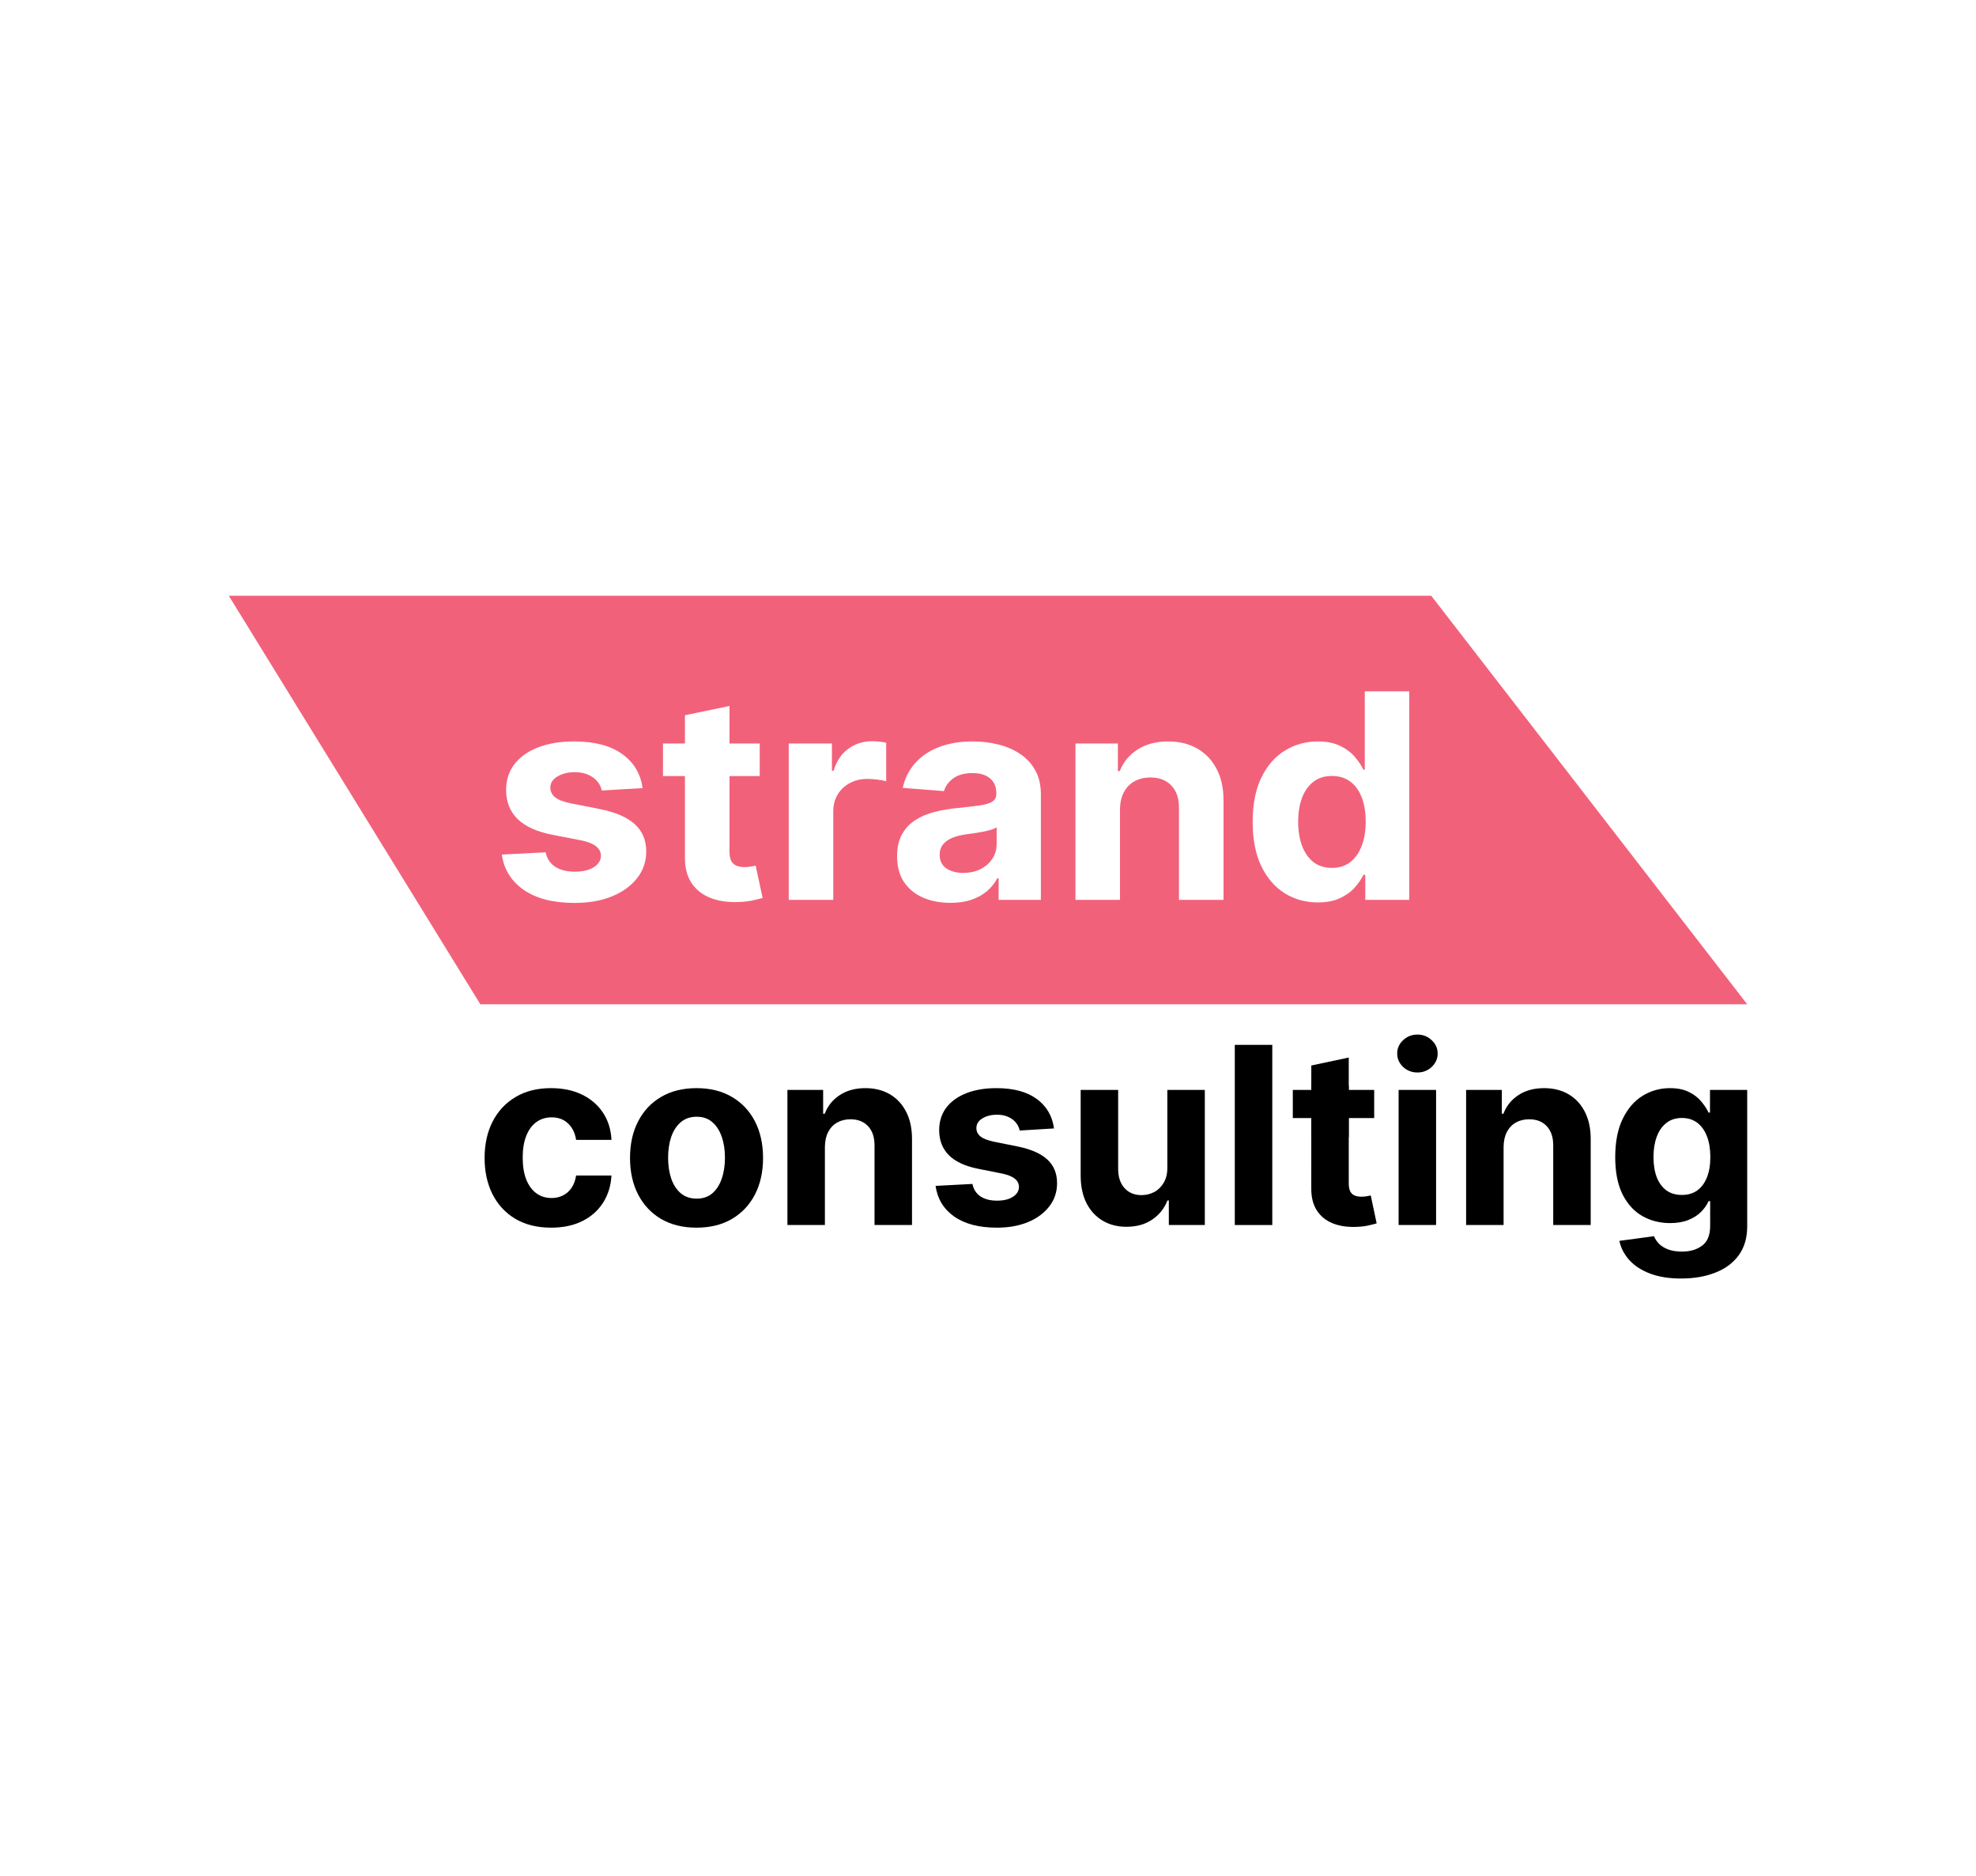 <svg xmlns="http://www.w3.org/2000/svg" width="1045" height="992" viewBox="0 0 1045 992" fill="none">
<rect width="1045" height="992" fill="white"/>
<path d="M693.478 574.04H713.268V601.329H693.478V574.04Z" fill="black"/>
<path d="M318.63 430.188L300.483 431.305C300.173 429.754 299.506 428.359 298.482 427.118C297.458 425.847 296.109 424.839 294.434 424.095C292.79 423.32 290.82 422.932 288.525 422.932C285.454 422.932 282.863 423.583 280.754 424.886C278.645 426.157 277.59 427.863 277.59 430.002C277.59 431.708 278.272 433.15 279.637 434.328C281.002 435.507 283.344 436.452 286.663 437.166L299.599 439.77C306.547 441.197 311.728 443.491 315.14 446.654C318.552 449.817 320.258 453.973 320.258 459.12C320.258 463.803 318.878 467.911 316.117 471.446C313.387 474.982 309.634 477.741 304.857 479.726C300.111 481.68 294.636 482.656 288.432 482.656C278.97 482.656 271.433 480.687 265.818 476.749C260.234 472.78 256.962 467.384 256 460.562L275.496 459.539C276.086 462.423 277.512 464.624 279.777 466.144C282.041 467.632 284.942 468.376 288.478 468.376C291.952 468.376 294.744 467.71 296.854 466.376C298.994 465.012 300.08 463.26 300.111 461.12C300.08 459.322 299.32 457.849 297.831 456.701C296.342 455.523 294.046 454.624 290.944 454.004L278.567 451.538C271.588 450.143 266.392 447.724 262.98 444.282C259.598 440.84 257.908 436.452 257.908 431.119C257.908 426.529 259.149 422.576 261.63 419.258C264.143 415.94 267.664 413.381 272.193 411.583C276.752 409.784 282.088 408.885 288.199 408.885C297.226 408.885 304.329 410.792 309.51 414.606C314.721 418.42 317.761 423.614 318.63 430.188Z" fill="white"/>
<path d="M370.755 409.815V424.7H327.715V409.815H370.755ZM337.486 396.915L357.308 392.698V459.306C357.308 461.136 357.587 462.562 358.146 463.586C358.704 464.578 359.479 465.276 360.472 465.679C361.496 466.082 362.674 466.283 364.008 466.283C364.939 466.283 365.87 466.206 366.8 466.051C367.731 465.865 368.444 465.725 368.941 465.632L372.058 480.377C371.065 480.687 369.67 481.044 367.87 481.447C366.071 481.881 363.884 482.145 361.31 482.238C356.533 482.424 352.345 481.788 348.746 480.331C345.179 478.873 342.403 476.609 340.418 473.54C338.432 470.47 337.455 466.593 337.486 461.911V396.915Z" fill="white"/>
<path d="M383.667 481.261V409.815H402.884V422.281H403.629C404.932 417.847 407.119 414.498 410.19 412.234C413.261 409.939 416.797 408.792 420.799 408.792C421.791 408.792 422.861 408.854 424.009 408.978C425.157 409.102 426.165 409.273 427.034 409.49V427.072C426.103 426.793 424.816 426.545 423.172 426.328C421.528 426.111 420.023 426.002 418.658 426.002C415.742 426.002 413.137 426.638 410.841 427.909C408.577 429.15 406.777 430.886 405.444 433.119C404.141 435.351 403.489 437.925 403.489 440.84V481.261H383.667Z" fill="white"/>
<path d="M455.615 482.61C451.055 482.61 446.991 481.819 443.424 480.238C439.857 478.625 437.034 476.253 434.955 473.121C432.908 469.958 431.884 466.02 431.884 461.306C431.884 457.337 432.613 454.004 434.071 451.306C435.529 448.608 437.515 446.437 440.027 444.794C442.54 443.15 445.394 441.91 448.589 441.073C451.815 440.235 455.196 439.646 458.732 439.305C462.889 438.871 466.239 438.468 468.783 438.096C471.327 437.693 473.172 437.104 474.32 436.328C475.468 435.553 476.042 434.406 476.042 432.886V432.607C476.042 429.661 475.111 427.382 473.25 425.77C471.42 424.157 468.814 423.351 465.433 423.351C461.865 423.351 459.027 424.142 456.918 425.723C454.808 427.274 453.412 429.227 452.73 431.584L434.397 430.095C435.328 425.754 437.158 422.002 439.888 418.839C442.617 415.645 446.138 413.195 450.45 411.49C454.793 409.753 459.818 408.885 465.526 408.885C469.496 408.885 473.296 409.35 476.926 410.28C480.586 411.211 483.828 412.653 486.65 414.606C489.504 416.56 491.753 419.072 493.397 422.141C495.041 425.18 495.863 428.824 495.863 433.072V481.261H477.065V471.353H476.507C475.359 473.586 473.824 475.555 471.9 477.261C469.977 478.935 467.666 480.253 464.967 481.214C462.269 482.145 459.151 482.61 455.615 482.61ZM461.292 468.935C464.207 468.935 466.782 468.361 469.016 467.214C471.249 466.035 473.002 464.454 474.273 462.469C475.545 460.485 476.181 458.236 476.181 455.725V448.143C475.561 448.546 474.708 448.918 473.622 449.259C472.567 449.569 471.373 449.864 470.039 450.143C468.705 450.391 467.371 450.624 466.038 450.841C464.704 451.027 463.494 451.197 462.408 451.352C460.082 451.693 458.05 452.236 456.313 452.98C454.576 453.725 453.226 454.732 452.265 456.004C451.303 457.244 450.822 458.795 450.822 460.655C450.822 463.353 451.799 465.415 453.754 466.842C455.739 468.237 458.252 468.935 461.292 468.935Z" fill="white"/>
<path d="M531.064 439.956V481.261H511.242V409.815H530.133V422.421H530.971C532.553 418.265 535.205 414.978 538.927 412.56C542.65 410.11 547.163 408.885 552.468 408.885C557.431 408.885 561.758 409.97 565.449 412.141C569.141 414.312 572.01 417.413 574.058 421.444C576.105 425.444 577.129 430.219 577.129 435.77V481.261H557.307V439.305C557.338 434.933 556.221 431.522 553.957 429.072C551.692 426.591 548.575 425.351 544.604 425.351C541.936 425.351 539.579 425.925 537.531 427.072C535.515 428.219 533.933 429.894 532.785 432.095C531.669 434.266 531.095 436.886 531.064 439.956Z" fill="white"/>
<path d="M619.087 482.424C613.659 482.424 608.742 481.028 604.337 478.237C599.963 475.416 596.489 471.276 593.914 465.818C591.371 460.33 590.099 453.601 590.099 445.631C590.099 437.445 591.417 430.638 594.054 425.211C596.691 419.754 600.196 415.676 604.57 412.978C608.975 410.249 613.798 408.885 619.041 408.885C623.042 408.885 626.377 409.567 629.045 410.932C631.743 412.265 633.915 413.939 635.559 415.955C637.234 417.94 638.506 419.893 639.374 421.816H639.979V386H659.755V481.261H640.212V469.818H639.374C638.444 471.803 637.125 473.772 635.419 475.726C633.744 477.648 631.557 479.245 628.859 480.517C626.191 481.788 622.934 482.424 619.087 482.424ZM625.369 466.655C628.564 466.655 631.263 465.787 633.465 464.051C635.699 462.283 637.405 459.818 638.583 456.655C639.793 453.492 640.398 449.786 640.398 445.538C640.398 441.29 639.809 437.6 638.63 434.468C637.451 431.336 635.745 428.917 633.512 427.212C631.278 425.506 628.564 424.653 625.369 424.653C622.112 424.653 619.366 425.537 617.133 427.305C614.9 429.072 613.209 431.522 612.061 434.654C610.913 437.786 610.34 441.414 610.34 445.538C610.34 449.693 610.913 453.368 612.061 456.562C613.24 459.725 614.931 462.206 617.133 464.004C619.366 465.772 622.112 466.655 625.369 466.655Z" fill="white"/>
<path d="M291.456 649.115C284.135 649.115 277.838 647.564 272.565 644.463C267.322 641.331 263.29 636.99 260.467 631.439C257.675 625.889 256.279 619.501 256.279 612.276C256.279 604.957 257.691 598.539 260.513 593.019C263.367 587.468 267.415 583.142 272.658 580.041C277.9 576.909 284.135 575.343 291.363 575.343C297.598 575.343 303.058 576.475 307.742 578.739C312.426 581.003 316.133 584.181 318.862 588.274C321.592 592.368 323.097 597.174 323.376 602.694H304.671C304.143 599.128 302.747 596.259 300.483 594.089C298.249 591.887 295.318 590.786 291.689 590.786C288.618 590.786 285.934 591.623 283.639 593.298C281.374 594.941 279.606 597.345 278.335 600.508C277.063 603.671 276.427 607.5 276.427 611.997C276.427 616.555 277.047 620.431 278.288 623.625C279.56 626.819 281.343 629.253 283.639 630.928C285.934 632.602 288.618 633.44 291.689 633.44C293.953 633.44 295.985 632.974 297.784 632.044C299.614 631.114 301.119 629.765 302.298 627.997C303.507 626.199 304.298 624.044 304.671 621.532H323.376C323.066 626.99 321.577 631.796 318.909 635.951C316.272 640.076 312.627 643.301 307.974 645.626C303.321 647.952 297.815 649.115 291.456 649.115Z" fill="black"/>
<path d="M368.359 649.115C361.131 649.115 354.881 647.58 349.607 644.51C344.365 641.409 340.317 637.099 337.463 631.579C334.609 626.028 333.182 619.594 333.182 612.276C333.182 604.895 334.609 598.445 337.463 592.926C340.317 587.375 344.365 583.065 349.607 579.995C354.881 576.894 361.131 575.343 368.359 575.343C375.587 575.343 381.822 576.894 387.064 579.995C392.338 583.065 396.401 587.375 399.255 592.926C402.109 598.445 403.536 604.895 403.536 612.276C403.536 619.594 402.109 626.028 399.255 631.579C396.401 637.099 392.338 641.409 387.064 644.51C381.822 647.58 375.587 649.115 368.359 649.115ZM368.452 633.765C371.74 633.765 374.485 632.835 376.688 630.974C378.89 629.083 380.55 626.509 381.667 623.253C382.814 619.997 383.388 616.291 383.388 612.136C383.388 607.981 382.814 604.275 381.667 601.019C380.55 597.763 378.89 595.189 376.688 593.298C374.485 591.406 371.74 590.461 368.452 590.461C365.133 590.461 362.341 591.406 360.077 593.298C357.843 595.189 356.153 597.763 355.005 601.019C353.888 604.275 353.33 607.981 353.33 612.136C353.33 616.291 353.888 619.997 355.005 623.253C356.153 626.509 357.843 629.083 360.077 630.974C362.341 632.835 365.133 633.765 368.452 633.765Z" fill="black"/>
<path d="M436.247 606.415V647.719H416.425V576.274H435.316V588.879H436.154C437.736 584.724 440.388 581.437 444.11 579.018C447.833 576.568 452.346 575.343 457.65 575.343C462.614 575.343 466.941 576.429 470.632 578.599C474.324 580.77 477.193 583.871 479.241 587.902C481.288 591.902 482.312 596.678 482.312 602.229V647.719H462.49V605.764C462.521 601.391 461.404 597.98 459.139 595.531C456.875 593.05 453.757 591.809 449.787 591.809C447.119 591.809 444.762 592.383 442.714 593.531C440.698 594.678 439.116 596.352 437.968 598.554C436.851 600.725 436.278 603.345 436.247 606.415Z" fill="black"/>
<path d="M557.4 596.647L539.253 597.763C538.943 596.213 538.276 594.817 537.252 593.577C536.228 592.306 534.879 591.298 533.204 590.554C531.56 589.778 529.59 589.391 527.295 589.391C524.224 589.391 521.634 590.042 519.524 591.344C517.415 592.616 516.36 594.321 516.36 596.461C516.36 598.166 517.043 599.608 518.407 600.787C519.772 601.965 522.114 602.911 525.433 603.624L538.369 606.229C545.317 607.655 550.498 609.95 553.91 613.113C557.322 616.276 559.028 620.431 559.028 625.579C559.028 630.261 557.648 634.37 554.887 637.905C552.157 641.44 548.404 644.2 543.627 646.184C538.881 648.138 533.406 649.115 527.202 649.115C517.74 649.115 510.203 647.146 504.588 643.208C499.004 639.238 495.732 633.843 494.77 627.021L514.266 625.997C514.856 628.881 516.283 631.083 518.547 632.602C520.811 634.091 523.712 634.835 527.248 634.835C530.722 634.835 533.514 634.168 535.624 632.835C537.764 631.471 538.85 629.718 538.881 627.579C538.85 625.78 538.09 624.307 536.601 623.16C535.112 621.982 532.816 621.082 529.714 620.462L517.337 617.997C510.358 616.602 505.162 614.183 501.75 610.741C498.368 607.299 496.678 602.911 496.678 597.577C496.678 592.988 497.919 589.034 500.4 585.716C502.913 582.398 506.434 579.84 510.963 578.041C515.523 576.243 520.858 575.343 526.969 575.343C535.996 575.343 543.099 577.251 548.28 581.065C553.491 584.879 556.531 590.073 557.4 596.647Z" fill="black"/>
<path d="M617.342 617.299V576.274H637.164V647.719H618.133V634.742H617.389C615.776 638.928 613.093 642.293 609.339 644.836C605.617 647.378 601.072 648.65 595.706 648.65C590.929 648.65 586.725 647.564 583.096 645.394C579.467 643.223 576.628 640.138 574.581 636.137C572.565 632.137 571.541 627.346 571.51 621.765V576.274H591.332V618.229C591.363 622.447 592.495 625.78 594.729 628.23C596.962 630.68 599.956 631.905 603.709 631.905C606.098 631.905 608.331 631.362 610.409 630.277C612.488 629.16 614.163 627.517 615.435 625.346C616.737 623.175 617.373 620.493 617.342 617.299Z" fill="black"/>
<path d="M672.841 552.459V647.719H653.019V552.459H672.841Z" fill="black"/>
<path d="M726.735 576.274V591.158H683.694V576.274H726.735ZM693.478 563.374L713.288 559.157V625.765C713.288 627.594 713.567 629.021 714.125 630.044C714.684 631.036 715.459 631.734 716.452 632.137C717.475 632.54 718.654 632.742 719.988 632.742C720.919 632.742 721.849 632.664 722.78 632.509C723.711 632.323 724.424 632.184 724.92 632.091L728.038 646.836C727.045 647.146 725.649 647.502 723.85 647.905C722.051 648.34 719.864 648.603 717.289 648.696C712.512 648.882 708.325 648.247 704.726 646.789C701.159 645.332 698.383 643.068 696.397 639.998C694.412 636.928 693.435 633.052 693.466 628.37L693.478 563.374Z" fill="black"/>
<path d="M739.647 647.719V576.274H759.469V647.719H739.647ZM749.605 567.064C746.658 567.064 744.13 566.087 742.02 564.134C739.942 562.149 738.903 559.777 738.903 557.017C738.903 554.288 739.942 551.947 742.02 549.993C744.13 548.009 746.658 547.016 749.605 547.016C752.552 547.016 755.064 548.009 757.143 549.993C759.252 551.947 760.307 554.288 760.307 557.017C760.307 559.777 759.252 562.149 757.143 564.134C755.064 566.087 752.552 567.064 749.605 567.064Z" fill="black"/>
<path d="M795.169 606.415V647.719H775.347V576.274H794.239V588.879H795.076C796.658 584.724 799.311 581.437 803.033 579.018C806.755 576.568 811.269 575.343 816.573 575.343C821.536 575.343 825.864 576.429 829.555 578.599C833.247 580.77 836.116 583.871 838.163 587.902C840.211 591.902 841.234 596.678 841.234 602.229V647.719H821.412V605.764C821.443 601.391 820.327 597.98 818.062 595.531C815.798 593.05 812.68 591.809 808.71 591.809C806.042 591.809 803.684 592.383 801.637 593.531C799.621 594.678 798.039 596.352 796.891 598.554C795.774 600.725 795.2 603.345 795.169 606.415Z" fill="black"/>
<path d="M889.056 676C882.635 676 877.129 675.116 872.538 673.349C867.978 671.612 864.348 669.24 861.649 666.232C858.951 663.224 857.198 659.844 856.392 656.092L874.725 653.627C875.283 655.053 876.167 656.387 877.377 657.627C878.587 658.867 880.184 659.86 882.169 660.604C884.186 661.379 886.636 661.767 889.521 661.767C893.833 661.767 897.385 660.712 900.177 658.604C902.999 656.526 904.411 653.038 904.411 648.138V635.068H903.573C902.705 637.052 901.402 638.928 899.665 640.696C897.928 642.463 895.694 643.905 892.964 645.022C890.235 646.138 886.977 646.696 883.193 646.696C877.827 646.696 872.941 645.456 868.536 642.975C864.162 640.463 860.672 636.634 858.067 631.486C855.492 626.307 854.205 619.764 854.205 611.857C854.205 603.764 855.523 597.004 858.16 591.577C860.796 586.15 864.302 582.088 868.676 579.39C873.08 576.692 877.904 575.343 883.146 575.343C887.148 575.343 890.498 576.026 893.197 577.39C895.896 578.724 898.067 580.398 899.711 582.414C901.386 584.398 902.674 586.352 903.573 588.274H904.318V576.274H924V648.417C924 654.495 922.511 659.581 919.533 663.674C916.555 667.767 912.43 670.837 907.156 672.884C901.914 674.961 895.88 676 889.056 676ZM889.475 631.812C892.67 631.812 895.368 631.021 897.571 629.439C899.804 627.827 901.51 625.532 902.689 622.555C903.899 619.547 904.504 615.95 904.504 611.764C904.504 607.578 903.914 603.95 902.736 600.88C901.557 597.779 899.851 595.376 897.617 593.67C895.384 591.965 892.67 591.112 889.475 591.112C886.217 591.112 883.472 591.996 881.239 593.763C879.005 595.5 877.315 597.918 876.167 601.019C875.019 604.12 874.445 607.702 874.445 611.764C874.445 615.888 875.019 619.454 876.167 622.462C877.346 625.439 879.036 627.749 881.239 629.393C883.472 631.005 886.217 631.812 889.475 631.812Z" fill="black"/>
<path d="M337.515 407.582H357.306V434.87H337.515V407.582Z" fill="white"/>
<path d="M121 315L756.91 315L924 531L254.024 531L121 315Z" fill="#F2617A"/>
<path d="M339.817 416.683L318.249 417.975C317.881 416.18 317.088 414.565 315.871 413.13C314.655 411.658 313.051 410.491 311.06 409.63C309.106 408.733 306.765 408.284 304.036 408.284C300.386 408.284 297.308 409.038 294.801 410.545C292.294 412.017 291.04 413.991 291.04 416.468C291.04 418.442 291.851 420.111 293.474 421.475C295.096 422.839 297.879 423.933 301.824 424.759L317.198 427.774C325.457 429.425 331.614 432.081 335.67 435.742C339.725 439.403 341.753 444.213 341.753 450.172C341.753 455.591 340.112 460.347 336.831 464.439C333.587 468.531 329.125 471.726 323.448 474.023C317.807 476.284 311.3 477.415 303.926 477.415C292.681 477.415 283.722 475.135 277.049 470.577C270.412 465.983 266.523 459.737 265.38 451.841L288.552 450.656C289.252 453.994 290.948 456.543 293.639 458.301C296.331 460.024 299.778 460.886 303.981 460.886C308.11 460.886 311.429 460.114 313.936 458.571C316.48 456.991 317.77 454.963 317.807 452.487C317.77 450.405 316.867 448.7 315.097 447.372C313.327 446.008 310.599 444.967 306.912 444.249L292.202 441.396C283.906 439.78 277.731 436.981 273.675 432.996C269.656 429.012 267.647 423.933 267.647 417.76C267.647 412.448 269.122 407.871 272.071 404.031C275.058 400.19 279.242 397.229 284.625 395.147C290.045 393.065 296.386 392.024 303.649 392.024C314.378 392.024 322.821 394.232 328.978 398.646C335.172 403.061 338.785 409.074 339.817 416.683Z" fill="white"/>
<path d="M401.77 393.101V410.33H350.615V393.101H401.77ZM362.229 378.169L385.788 373.288V450.387C385.788 452.505 386.12 454.156 386.783 455.34C387.447 456.489 388.369 457.296 389.548 457.763C390.765 458.23 392.166 458.463 393.751 458.463C394.858 458.463 395.964 458.373 397.07 458.194C398.176 457.978 399.024 457.817 399.614 457.709L403.319 474.776C402.139 475.135 400.48 475.548 398.342 476.015C396.203 476.517 393.604 476.822 390.544 476.93C384.866 477.145 379.889 476.41 375.612 474.723C371.372 473.036 368.073 470.415 365.713 466.862C363.353 463.309 362.192 458.822 362.229 453.402V378.169Z" fill="white"/>
<path d="M417.117 475.799V393.101H439.957V407.53H440.842C442.39 402.397 444.99 398.521 448.64 395.901C452.29 393.245 456.493 391.916 461.249 391.916C462.428 391.916 463.7 391.988 465.065 392.132C466.429 392.275 467.627 392.473 468.659 392.724V413.076C467.553 412.753 466.023 412.465 464.069 412.214C462.115 411.963 460.327 411.837 458.705 411.837C455.239 411.837 452.142 412.573 449.414 414.045C446.722 415.481 444.584 417.491 442.999 420.075C441.45 422.659 440.676 425.638 440.676 429.012V475.799H417.117Z" fill="white"/>
<path d="M502.629 477.361C497.209 477.361 492.38 476.445 488.14 474.615C483.9 472.748 480.545 470.003 478.075 466.377C475.641 462.716 474.425 458.158 474.425 452.702C474.425 448.108 475.291 444.249 477.024 441.126C478.757 438.004 481.116 435.491 484.103 433.589C487.089 431.686 490.481 430.251 494.278 429.282C498.113 428.312 502.131 427.63 506.334 427.236C511.275 426.733 515.257 426.266 518.28 425.836C521.303 425.369 523.497 424.687 524.861 423.79C526.225 422.893 526.907 421.564 526.907 419.806V419.483C526.907 416.073 525.801 413.435 523.589 411.568C521.414 409.702 518.317 408.768 514.298 408.768C510.058 408.768 506.685 409.684 504.177 411.514C501.67 413.309 500.011 415.57 499.2 418.298L477.411 416.575C478.517 411.55 480.692 407.207 483.937 403.546C487.181 399.849 491.366 397.013 496.49 395.039C501.652 393.029 507.625 392.024 514.409 392.024C519.128 392.024 523.644 392.563 527.958 393.639C532.308 394.716 536.161 396.385 539.516 398.646C542.908 400.908 545.581 403.815 547.535 407.369C549.489 410.886 550.466 415.104 550.466 420.021V475.799H528.124V464.331H527.46C526.096 466.916 524.271 469.195 521.985 471.169C519.699 473.107 516.952 474.633 513.745 475.746C510.537 476.822 506.832 477.361 502.629 477.361ZM509.376 461.532C512.842 461.532 515.902 460.868 518.556 459.54C521.211 458.176 523.294 456.345 524.806 454.048C526.317 451.751 527.073 449.149 527.073 446.241V437.465C526.336 437.932 525.322 438.363 524.031 438.757C522.778 439.116 521.358 439.457 519.773 439.78C518.188 440.068 516.602 440.337 515.017 440.588C513.432 440.803 511.994 441.001 510.703 441.18C507.938 441.575 505.523 442.203 503.459 443.065C501.394 443.926 499.79 445.093 498.647 446.564C497.504 448 496.933 449.795 496.933 451.948C496.933 455.071 498.094 457.458 500.417 459.109C502.777 460.724 505.763 461.532 509.376 461.532Z" fill="white"/>
<path d="M592.303 427.989V475.799H568.744V393.101H591.197V407.692H592.192C594.072 402.882 597.225 399.077 601.649 396.278C606.073 393.442 611.437 392.024 617.742 392.024C623.641 392.024 628.784 393.28 633.171 395.793C637.559 398.306 640.969 401.895 643.403 406.561C645.836 411.191 647.052 416.719 647.052 423.144V475.799H623.493V427.236C623.53 422.175 622.203 418.226 619.512 415.391C616.82 412.519 613.115 411.084 608.396 411.084C605.225 411.084 602.423 411.748 599.99 413.076C597.593 414.404 595.713 416.342 594.349 418.89C593.022 421.403 592.34 424.436 592.303 427.989Z" fill="white"/>
<path d="M696.922 477.145C690.47 477.145 684.626 475.53 679.391 472.3C674.192 469.034 670.063 464.242 667.003 457.924C663.98 451.571 662.468 443.782 662.468 434.558C662.468 425.082 664.035 417.203 667.169 410.922C670.303 404.605 674.469 399.885 679.667 396.762C684.903 393.603 690.636 392.024 696.867 392.024C701.623 392.024 705.586 392.814 708.757 394.393C711.964 395.937 714.545 397.875 716.499 400.208C718.49 402.505 720.002 404.766 721.034 406.992H721.753V365.535H745.257V475.799H722.029V462.555H721.034C719.928 464.852 718.361 467.131 716.333 469.392C714.342 471.618 711.743 473.466 708.535 474.938C705.365 476.41 701.494 477.145 696.922 477.145ZM704.388 458.894C708.185 458.894 711.393 457.889 714.01 455.879C716.665 453.833 718.693 450.979 720.094 447.318C721.532 443.657 722.25 439.368 722.25 434.45C722.25 429.533 721.55 425.261 720.149 421.636C718.748 418.011 716.72 415.211 714.066 413.237C711.411 411.263 708.185 410.276 704.388 410.276C700.517 410.276 697.254 411.299 694.599 413.345C691.945 415.391 689.935 418.226 688.571 421.852C687.207 425.477 686.525 429.676 686.525 434.45C686.525 439.26 687.207 443.513 688.571 447.21C689.972 450.871 691.982 453.743 694.599 455.825C697.254 457.871 700.517 458.894 704.388 458.894Z" fill="white"/>
<path d="M362.229 393.101H385.788V410.33H362.229V393.101Z" fill="white"/>
</svg>
